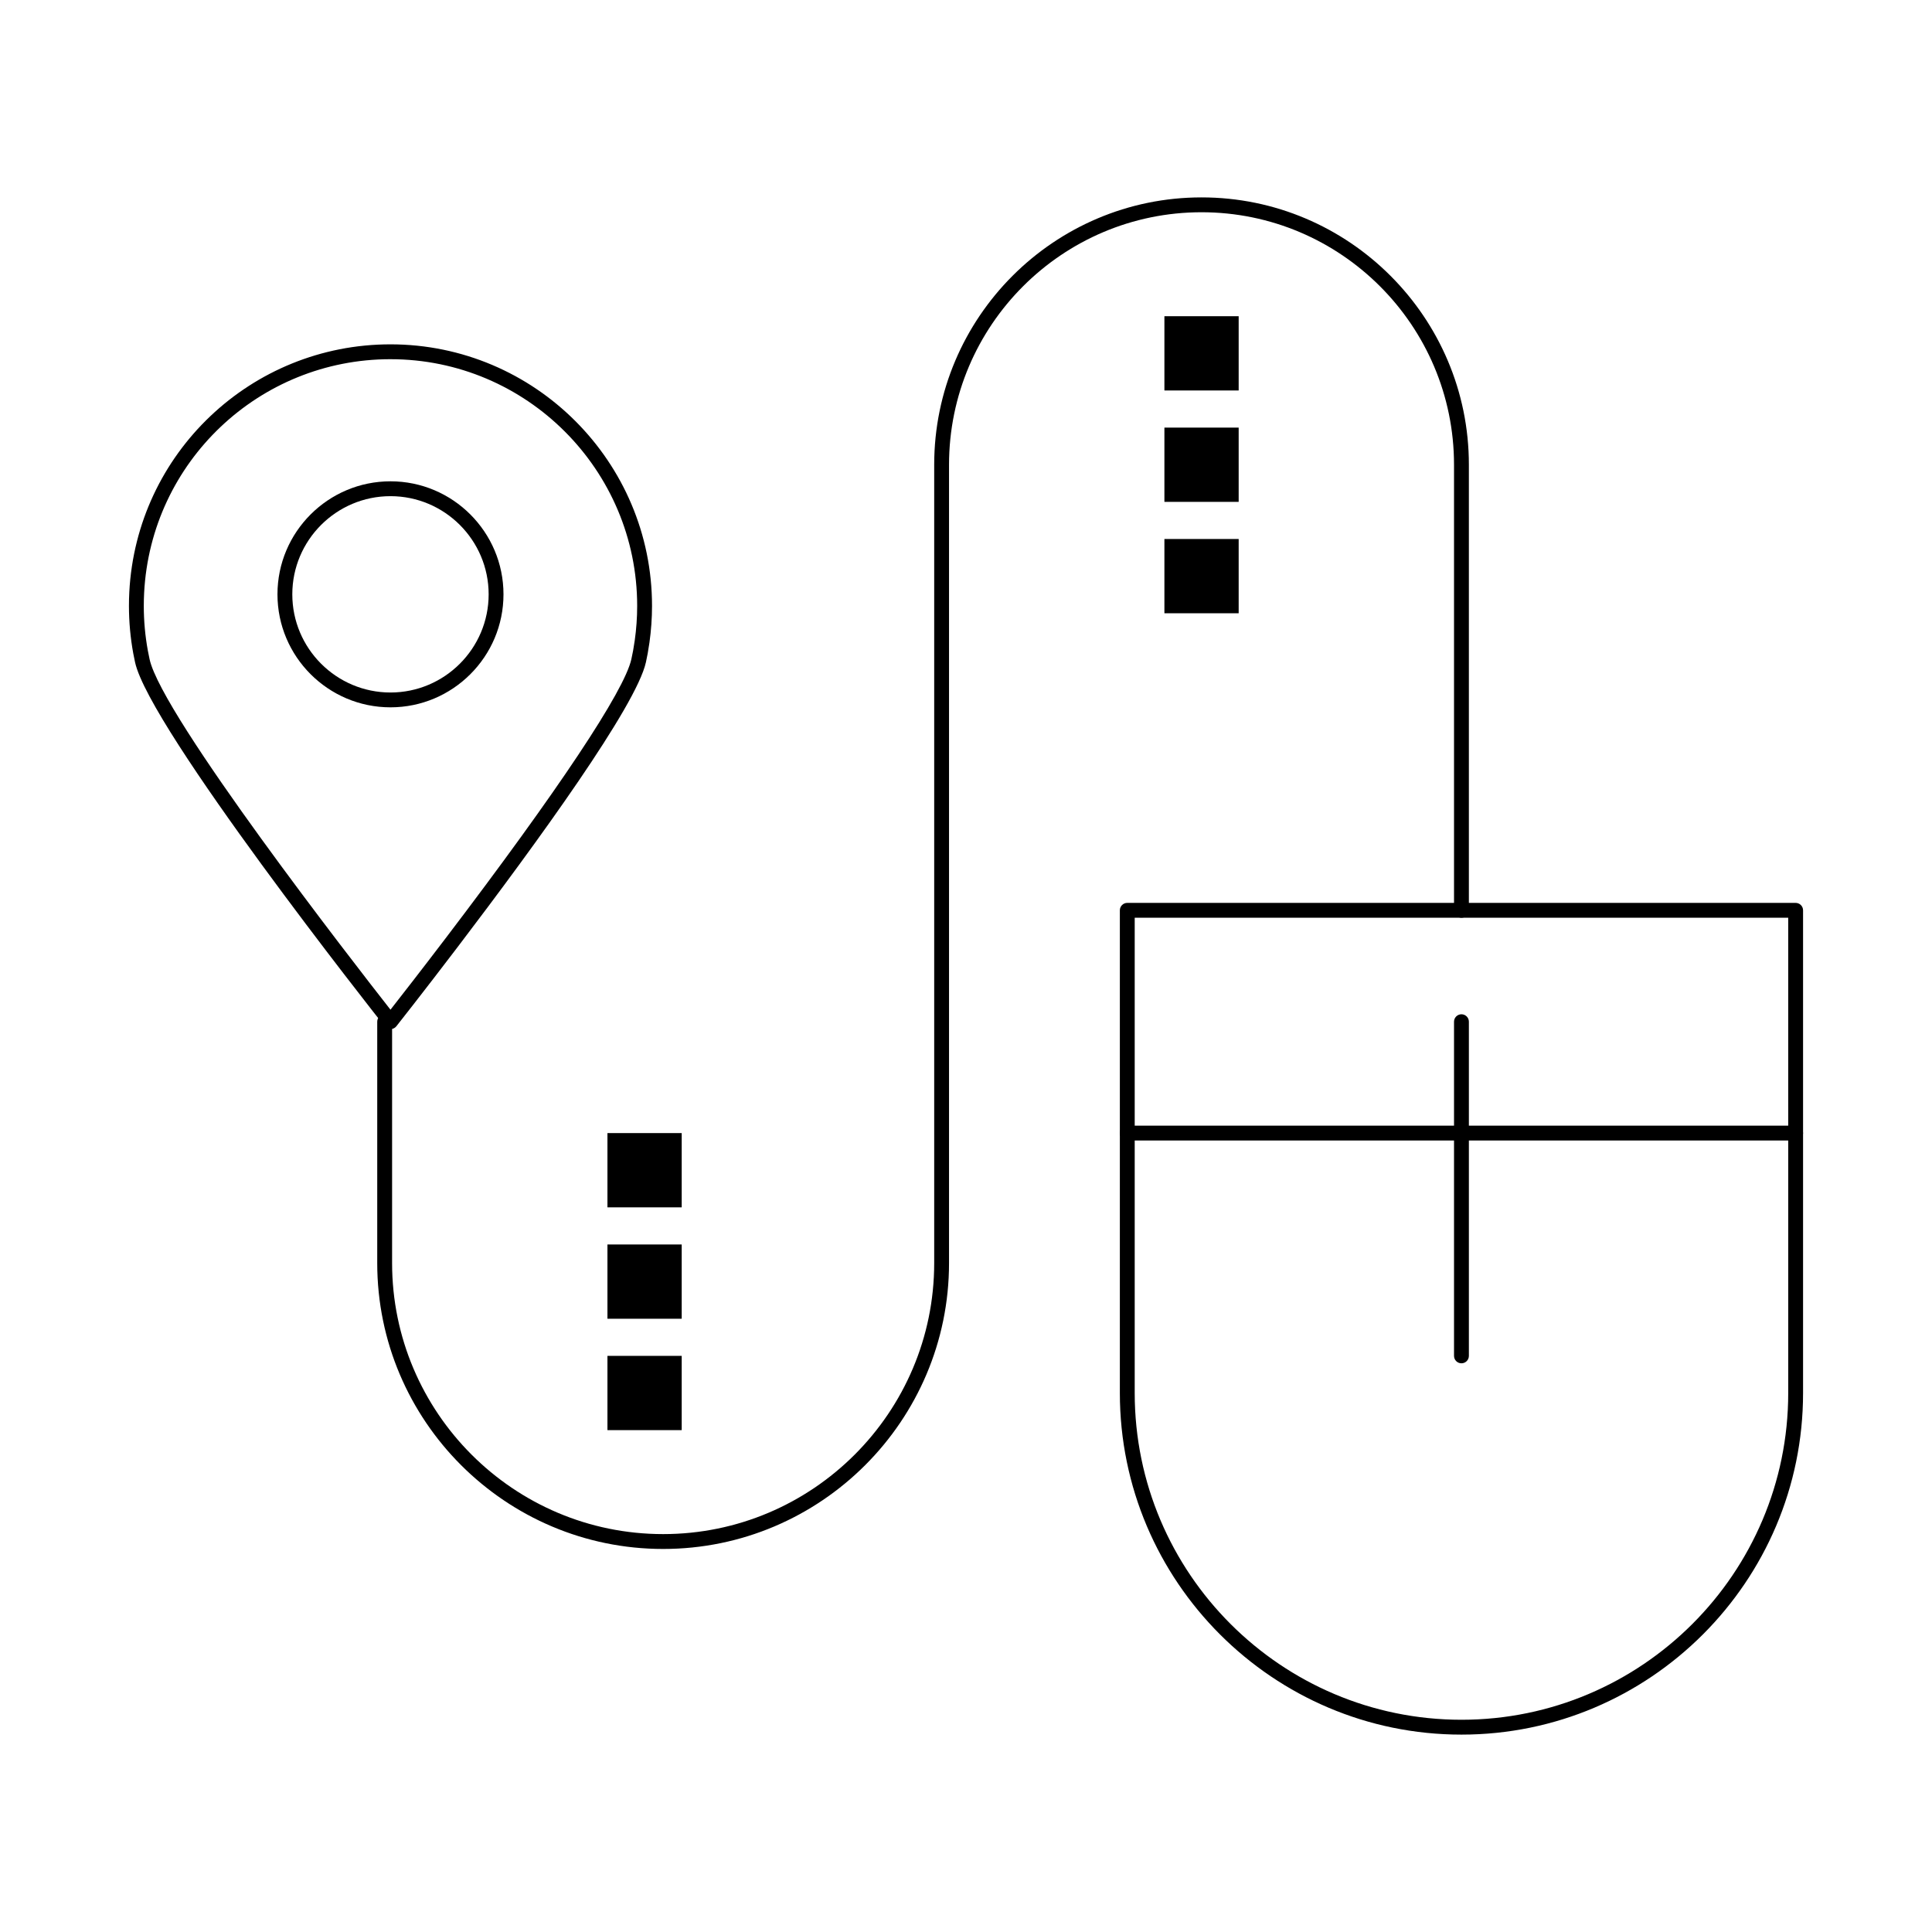 <?xml version="1.0" encoding="UTF-8"?>
<!-- Uploaded to: ICON Repo, www.svgrepo.com, Generator: ICON Repo Mixer Tools -->
<svg fill="#000000" width="800px" height="800px" version="1.1" viewBox="144 144 512 512" xmlns="http://www.w3.org/2000/svg">
 <g>
  <path d="m247.48 416.73c-0.602 0-1.172-0.273-1.543-0.746-2.539-3.211-62.273-78.887-66.141-96.453l-0.473-2.328c-0.766-4.176-1.152-8.418-1.152-12.637 0-1.199 0.031-2.422 0.094-3.644 1.91-36.82 32.312-65.668 69.215-65.668 38.219 0 69.312 31.094 69.312 69.312 0 3.231-0.23 6.504-0.684 9.73-0.137 0.961-0.289 1.918-0.461 2.871l-0.473 2.336c-2.535 11.523-28.562 47.438-49.949 75.539-9.207 12.098-16.129 20.859-16.199 20.945-0.375 0.469-0.945 0.742-1.547 0.742zm0-177.54c-34.809 0-63.484 27.203-65.285 61.934-0.059 1.152-0.09 2.309-0.09 3.438 0 3.981 0.363 7.981 1.082 11.891l0.457 2.262c3.34 15.164 54.254 80.641 63.836 92.863 2.539-3.238 7.977-10.211 14.609-18.926 29.895-39.281 47.375-65.551 49.23-73.969l0.461-2.266c0.156-0.859 0.301-1.766 0.43-2.672 0.43-3.047 0.648-6.133 0.648-9.18-0.004-36.047-29.328-65.375-65.379-65.375z"/>
  <path d="m247.48 331.45c-16.516 0-29.949-13.438-29.949-29.949 0-16.516 13.438-29.949 29.949-29.949 16.516 0 29.949 13.438 29.949 29.949 0.004 16.516-13.434 29.949-29.949 29.949zm0-55.961c-14.344 0-26.016 11.668-26.016 26.016 0 14.344 11.672 26.016 26.016 26.016s26.016-11.672 26.016-26.016c0-14.348-11.668-26.016-26.016-26.016z"/>
  <path d="m531.3 603.69c-49.918 0-90.527-40.609-90.527-90.527v-127.92c0-1.086 0.883-1.969 1.969-1.969h177.12c1.086 0 1.969 0.883 1.969 1.969v127.92c0 49.918-40.613 90.527-90.531 90.527zm-86.59-216.48v125.95c0 47.746 38.844 86.594 86.594 86.594 47.746 0 86.594-38.844 86.594-86.594l-0.004-125.95z"/>
  <path d="m619.86 446.25h-177.12c-1.086 0-1.969-0.883-1.969-1.969 0-1.086 0.883-1.969 1.969-1.969h177.12c1.086 0 1.969 0.883 1.969 1.969 0 1.086-0.883 1.969-1.969 1.969z"/>
  <path d="m531.3 505.29c-1.086 0-1.969-0.883-1.969-1.969v-88.559c0-1.086 0.883-1.969 1.969-1.969 1.086 0 1.969 0.883 1.969 1.969v88.559c0 1.09-0.883 1.969-1.969 1.969z"/>
  <path d="m319.74 554.49c-41.777 0-75.77-33.988-75.77-75.77v-63.961c0-1.086 0.883-1.969 1.969-1.969 1.086 0 1.969 0.883 1.969 1.969v63.961c0 39.609 32.223 71.832 71.832 71.832 39.609 0 71.832-32.223 71.832-71.832v-211.56c0-39.066 31.781-70.848 70.848-70.848s70.848 31.781 70.848 70.848v118.08c0 1.086-0.883 1.969-1.969 1.969-1.086 0-1.969-0.883-1.969-1.969v-118.08c0-36.895-30.016-66.914-66.914-66.914-36.895 0-66.914 30.016-66.914 66.914v211.56c0.004 41.777-33.984 75.77-75.762 75.77z"/>
  <path d="m452.58 227.8h19.68v19.68h-19.68z"/>
  <path d="m452.58 257.32h19.68v19.68h-19.68z"/>
  <path d="m452.58 286.84h19.68v19.68h-19.68z"/>
  <path d="m304.98 444.28h19.68v19.68h-19.68z"/>
  <path d="m304.98 473.8h19.68v19.68h-19.68z"/>
  <path d="m304.98 503.32h19.68v19.68h-19.68z"/>
 </g>
</svg>